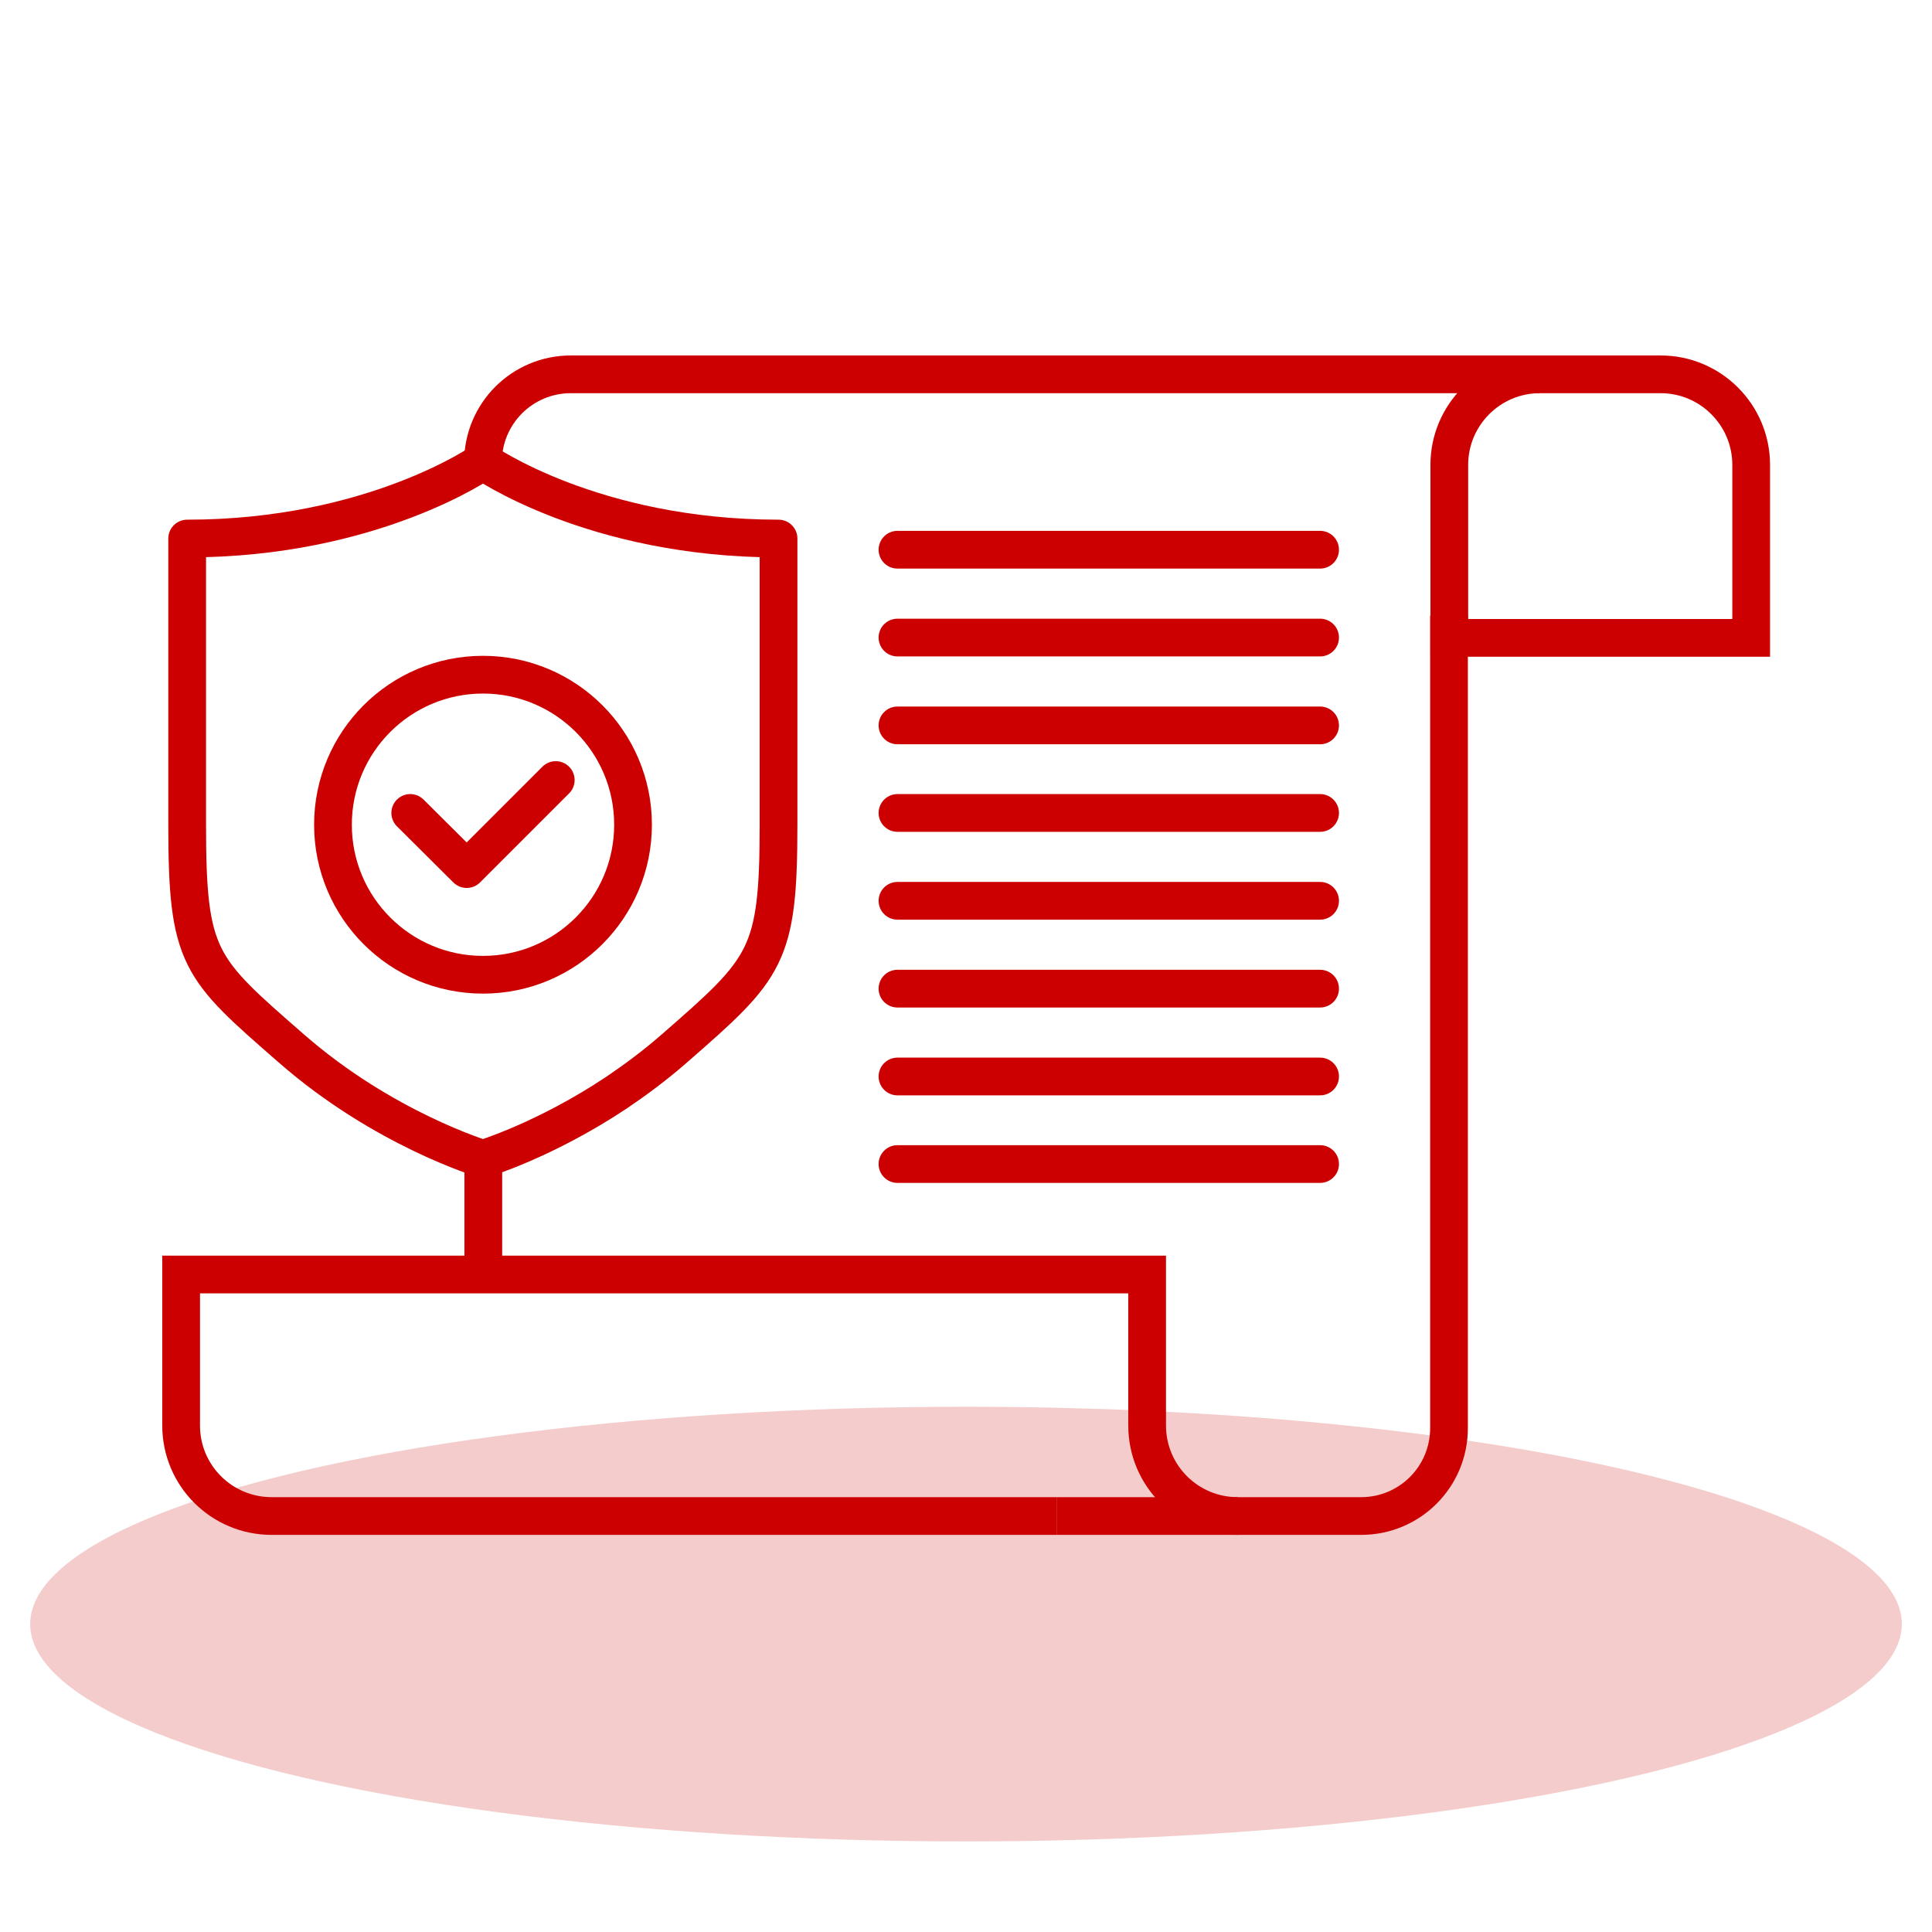 <?xml version="1.0" encoding="UTF-8"?>
<svg id="Layer_1" data-name="Layer 1" xmlns="http://www.w3.org/2000/svg" viewBox="0 0 64 64">
  <defs>
    <style>
      .cls-1, .cls-2, .cls-3, .cls-4 {
        fill: none;
        stroke: #c00;
        stroke-width: 1.25px;
      }

      .cls-1, .cls-4 {
        stroke-linejoin: round;
      }

      .cls-5 {
        fill: #c00;
        isolation: isolate;
        opacity: .2;
        stroke-width: 0px;
      }

      .cls-2, .cls-3 {
        stroke-miterlimit: 10;
      }

      .cls-2, .cls-4 {
        stroke-linecap: round;
      }
    </style>
  </defs>
  <g id="Pages">
    <g id="Desktop_Canon-LP" data-name="Desktop/Canon-LP">
      <g id="Section-_-Cards" data-name="Section-/-Cards">
        <g id="Content">
          <g id="Card">
            <g id="Group-29">
              <ellipse id="Oval" class="cls-5" cx="32" cy="53.8" rx="31" ry="7.2"/>
            </g>
          </g>
        </g>
      </g>
    </g>
  </g>
  <g>
    <path class="cls-3" d="M48,20.4v26.91c0,1.61-1.3,2.91-2.91,2.91h-10.09"/>
    <path class="cls-3" d="M51,12.4H18.91c-1.61,0-2.91,1.3-2.91,2.91"/>
    <path class="cls-3" d="M51,12.4h4.01c1.65,0,3,1.34,3,3v5.73h-10v-5.73c0-1.65,1.34-3,3-3Z"/>
    <path class="cls-3" d="M35,50.22H9c-1.66,0-3-1.34-3-3v-5h32v5c0,1.66,1.34,3,3,3"/>
    <path class="cls-1" d="M25.79,17.84v9.46c0,4.39-.39,4.76-3.45,7.43-.64.56-1.29,1.04-1.91,1.46-2.37,1.58-4.43,2.2-4.43,2.2,0,0-3.3-.99-6.35-3.66-3.06-2.67-3.45-2.97-3.45-7.43v-9.46c6.16,0,9.8-2.56,9.8-2.56,0,0,3.63,2.56,9.79,2.56Z"/>
    <line class="cls-3" x1="16.01" y1="38.39" x2="16.01" y2="42.22"/>
    <circle class="cls-3" cx="16" cy="27.32" r="4.97"/>
    <polyline class="cls-4" points="13.59 26.93 15.46 28.79 18.41 25.84"/>
    <line class="cls-2" x1="29.73" y1="18.21" x2="43.73" y2="18.21"/>
    <line class="cls-2" x1="29.73" y1="21.12" x2="43.73" y2="21.12"/>
    <line class="cls-2" x1="29.73" y1="24.03" x2="43.73" y2="24.03"/>
    <line class="cls-2" x1="29.73" y1="26.93" x2="43.73" y2="26.93"/>
    <line class="cls-2" x1="29.73" y1="29.84" x2="43.73" y2="29.84"/>
    <line class="cls-2" x1="29.73" y1="32.75" x2="43.73" y2="32.75"/>
    <line class="cls-2" x1="29.73" y1="35.66" x2="43.73" y2="35.66"/>
    <line class="cls-2" x1="29.73" y1="38.56" x2="43.73" y2="38.56"/>
  </g>
</svg>